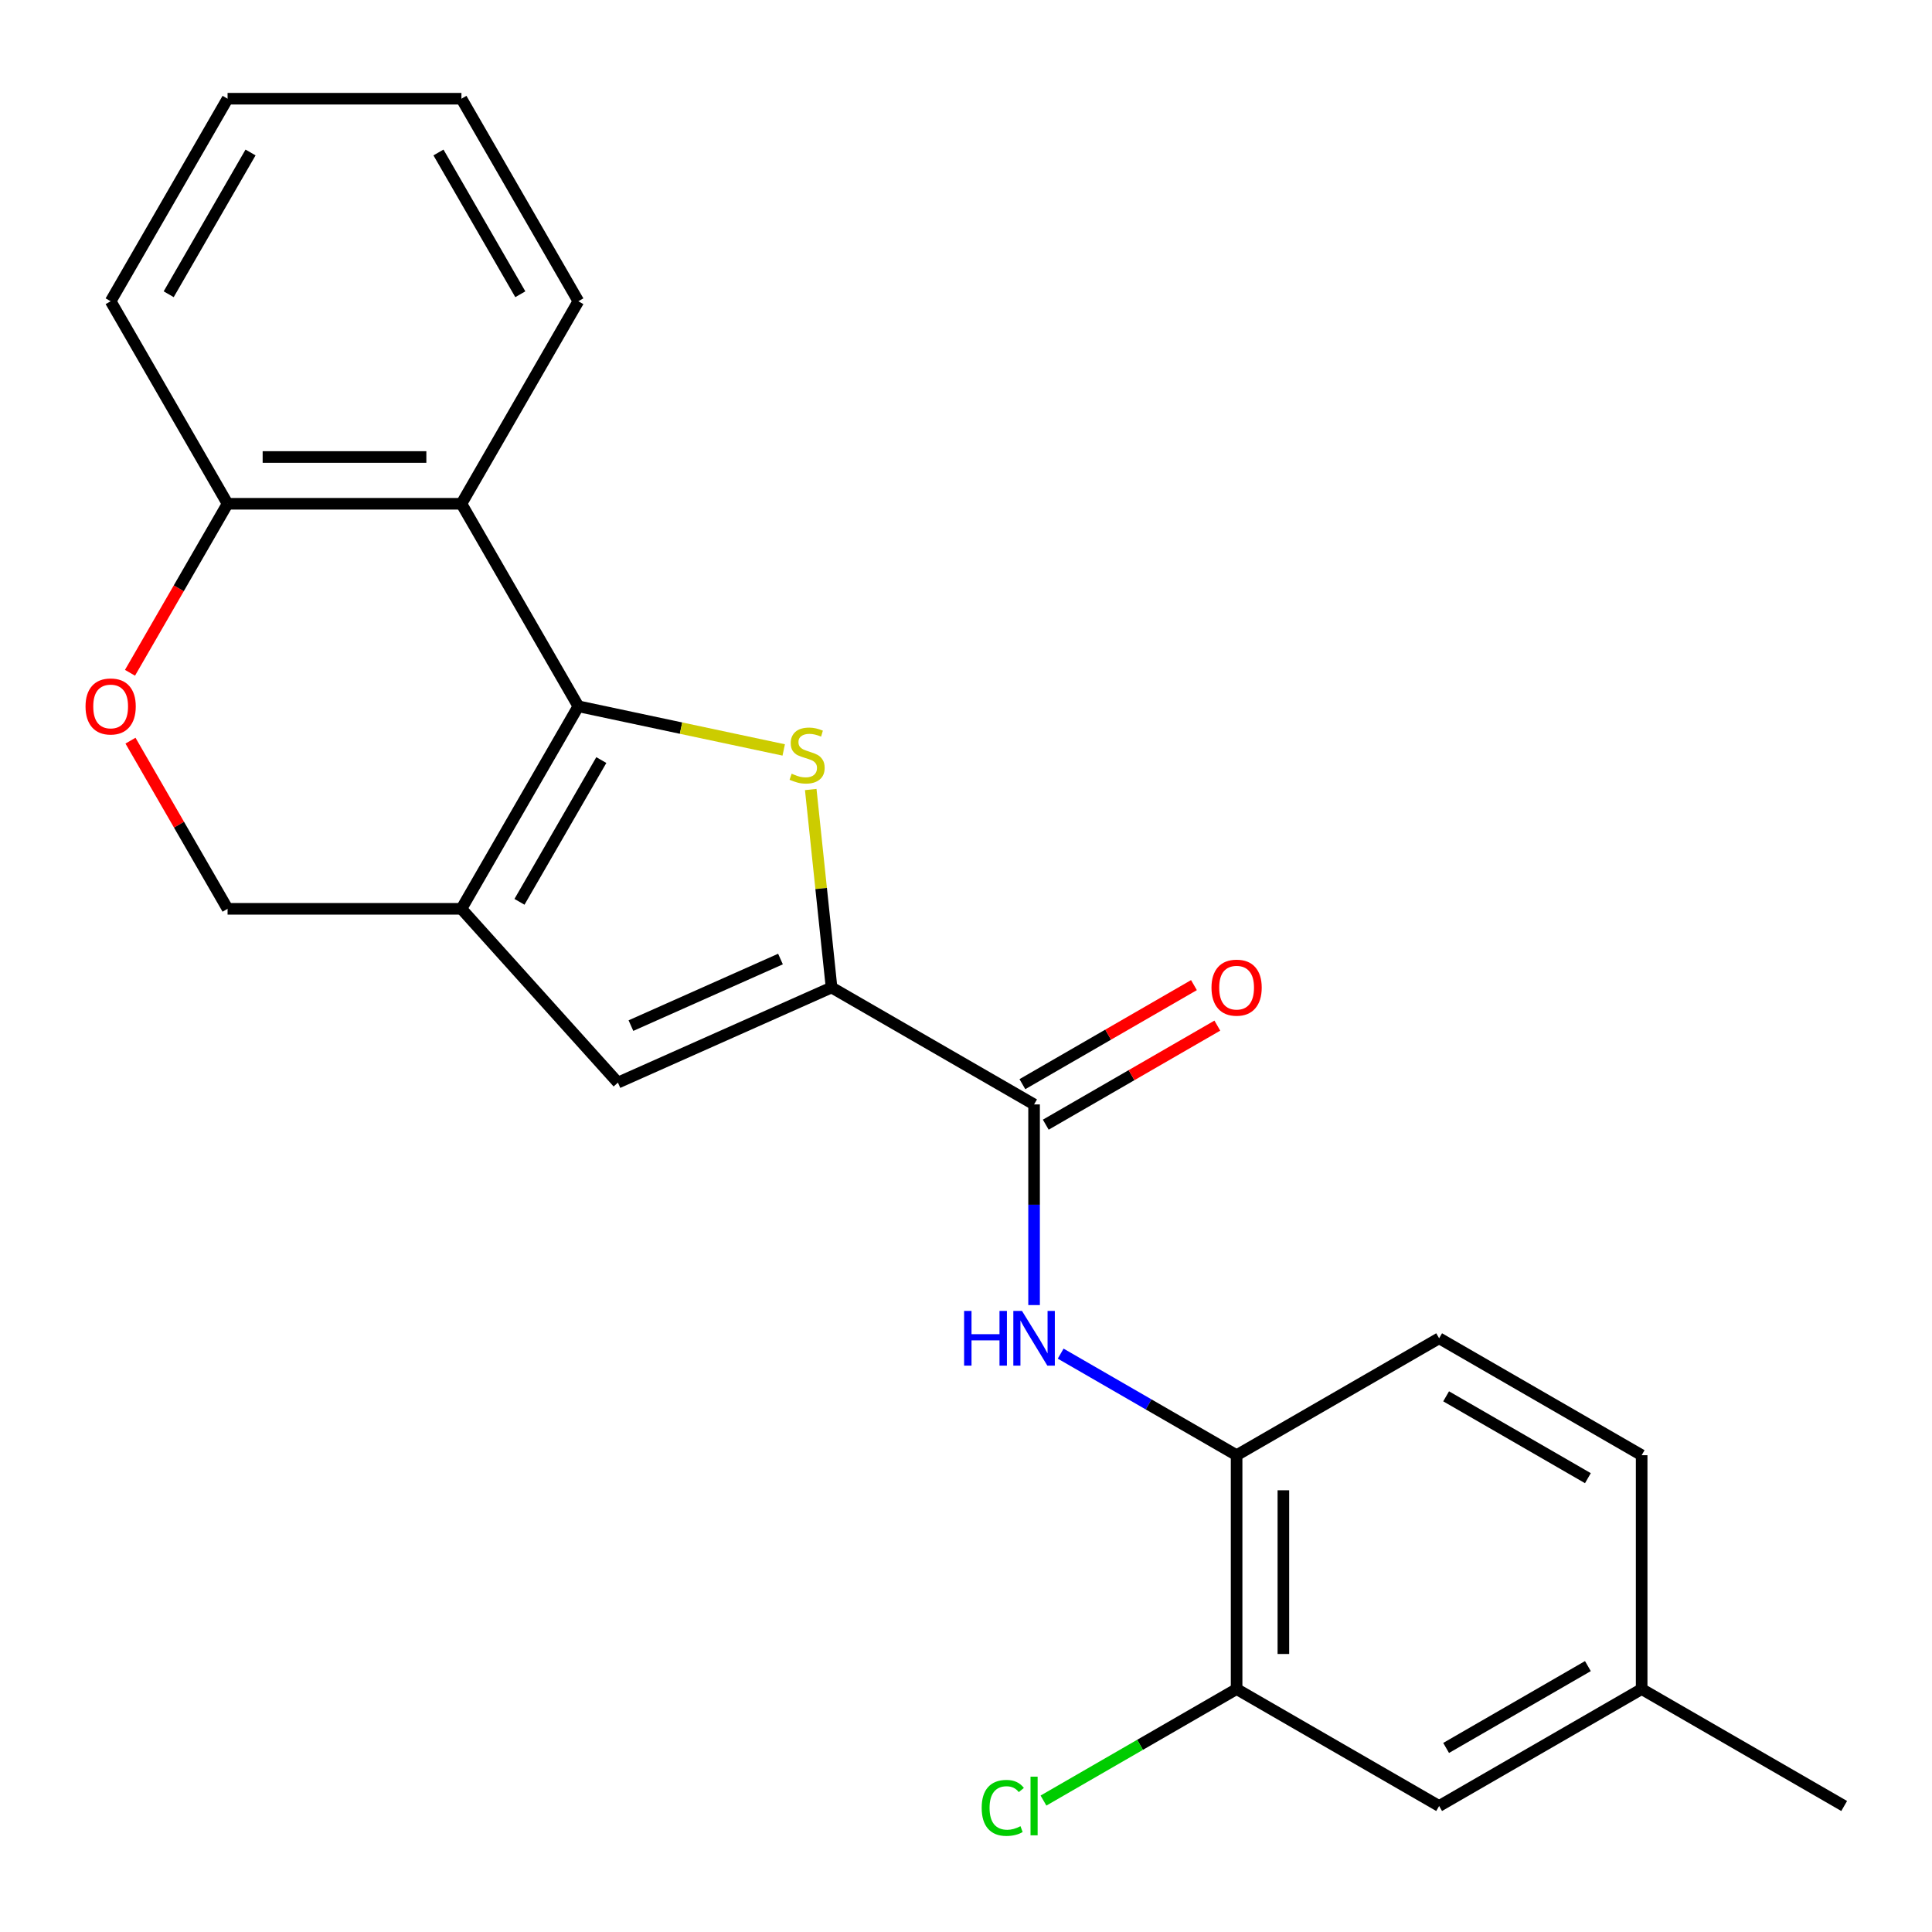 <?xml version='1.0' encoding='iso-8859-1'?>
<svg version='1.1' baseProfile='full'
              xmlns='http://www.w3.org/2000/svg'
                      xmlns:rdkit='http://www.rdkit.org/xml'
                      xmlns:xlink='http://www.w3.org/1999/xlink'
                  xml:space='preserve'
width='1000px' height='1000px' viewBox='0 0 1000 1000'>
<!-- END OF HEADER -->
<rect style='opacity:1.0;fill:#FFFFFF;stroke:none' width='1000' height='1000' x='0' y='0'> </rect>
<path class='bond-0' d='M 299.359,365.578 L 352.505,376.874' style='fill:none;fill-rule:evenodd;stroke:#000000;stroke-width:6px;stroke-linecap:butt;stroke-linejoin:miter;stroke-opacity:1' />
<path class='bond-0' d='M 352.505,376.874 L 405.651,388.171' style='fill:none;fill-rule:evenodd;stroke:#CCCC00;stroke-width:6px;stroke-linecap:butt;stroke-linejoin:miter;stroke-opacity:1' />
<path class='bond-1' d='M 299.359,365.578 L 238.837,470.405' style='fill:none;fill-rule:evenodd;stroke:#000000;stroke-width:6px;stroke-linecap:butt;stroke-linejoin:miter;stroke-opacity:1' />
<path class='bond-1' d='M 311.246,393.406 L 268.88,466.785' style='fill:none;fill-rule:evenodd;stroke:#000000;stroke-width:6px;stroke-linecap:butt;stroke-linejoin:miter;stroke-opacity:1' />
<path class='bond-5' d='M 299.359,365.578 L 238.837,260.751' style='fill:none;fill-rule:evenodd;stroke:#000000;stroke-width:6px;stroke-linecap:butt;stroke-linejoin:miter;stroke-opacity:1' />
<path class='bond-2' d='M 419.639,408.65 L 425.025,459.888' style='fill:none;fill-rule:evenodd;stroke:#CCCC00;stroke-width:6px;stroke-linecap:butt;stroke-linejoin:miter;stroke-opacity:1' />
<path class='bond-2' d='M 425.025,459.888 L 430.41,511.125' style='fill:none;fill-rule:evenodd;stroke:#000000;stroke-width:6px;stroke-linecap:butt;stroke-linejoin:miter;stroke-opacity:1' />
<path class='bond-3' d='M 238.837,470.405 L 319.831,560.358' style='fill:none;fill-rule:evenodd;stroke:#000000;stroke-width:6px;stroke-linecap:butt;stroke-linejoin:miter;stroke-opacity:1' />
<path class='bond-9' d='M 238.837,470.405 L 117.793,470.405' style='fill:none;fill-rule:evenodd;stroke:#000000;stroke-width:6px;stroke-linecap:butt;stroke-linejoin:miter;stroke-opacity:1' />
<path class='bond-4' d='M 430.41,511.125 L 535.237,571.647' style='fill:none;fill-rule:evenodd;stroke:#000000;stroke-width:6px;stroke-linecap:butt;stroke-linejoin:miter;stroke-opacity:1' />
<path class='bond-24' d='M 430.41,511.125 L 319.831,560.358' style='fill:none;fill-rule:evenodd;stroke:#000000;stroke-width:6px;stroke-linecap:butt;stroke-linejoin:miter;stroke-opacity:1' />
<path class='bond-24' d='M 403.976,496.394 L 326.571,530.857' style='fill:none;fill-rule:evenodd;stroke:#000000;stroke-width:6px;stroke-linecap:butt;stroke-linejoin:miter;stroke-opacity:1' />
<path class='bond-6' d='M 535.237,571.647 L 535.237,623.576' style='fill:none;fill-rule:evenodd;stroke:#000000;stroke-width:6px;stroke-linecap:butt;stroke-linejoin:miter;stroke-opacity:1' />
<path class='bond-6' d='M 535.237,623.576 L 535.237,675.505' style='fill:none;fill-rule:evenodd;stroke:#0000FF;stroke-width:6px;stroke-linecap:butt;stroke-linejoin:miter;stroke-opacity:1' />
<path class='bond-12' d='M 541.289,582.13 L 585.69,556.495' style='fill:none;fill-rule:evenodd;stroke:#000000;stroke-width:6px;stroke-linecap:butt;stroke-linejoin:miter;stroke-opacity:1' />
<path class='bond-12' d='M 585.69,556.495 L 630.09,530.86' style='fill:none;fill-rule:evenodd;stroke:#FF0000;stroke-width:6px;stroke-linecap:butt;stroke-linejoin:miter;stroke-opacity:1' />
<path class='bond-12' d='M 529.185,561.164 L 573.585,535.53' style='fill:none;fill-rule:evenodd;stroke:#000000;stroke-width:6px;stroke-linecap:butt;stroke-linejoin:miter;stroke-opacity:1' />
<path class='bond-12' d='M 573.585,535.53 L 617.986,509.895' style='fill:none;fill-rule:evenodd;stroke:#FF0000;stroke-width:6px;stroke-linecap:butt;stroke-linejoin:miter;stroke-opacity:1' />
<path class='bond-10' d='M 238.837,260.751 L 117.793,260.751' style='fill:none;fill-rule:evenodd;stroke:#000000;stroke-width:6px;stroke-linecap:butt;stroke-linejoin:miter;stroke-opacity:1' />
<path class='bond-10' d='M 220.68,236.542 L 135.949,236.542' style='fill:none;fill-rule:evenodd;stroke:#000000;stroke-width:6px;stroke-linecap:butt;stroke-linejoin:miter;stroke-opacity:1' />
<path class='bond-18' d='M 238.837,260.751 L 299.359,155.924' style='fill:none;fill-rule:evenodd;stroke:#000000;stroke-width:6px;stroke-linecap:butt;stroke-linejoin:miter;stroke-opacity:1' />
<path class='bond-8' d='M 549.003,700.639 L 594.534,726.926' style='fill:none;fill-rule:evenodd;stroke:#0000FF;stroke-width:6px;stroke-linecap:butt;stroke-linejoin:miter;stroke-opacity:1' />
<path class='bond-8' d='M 594.534,726.926 L 640.064,753.213' style='fill:none;fill-rule:evenodd;stroke:#000000;stroke-width:6px;stroke-linecap:butt;stroke-linejoin:miter;stroke-opacity:1' />
<path class='bond-7' d='M 67.285,348.232 L 92.539,304.491' style='fill:none;fill-rule:evenodd;stroke:#FF0000;stroke-width:6px;stroke-linecap:butt;stroke-linejoin:miter;stroke-opacity:1' />
<path class='bond-7' d='M 92.539,304.491 L 117.793,260.751' style='fill:none;fill-rule:evenodd;stroke:#000000;stroke-width:6px;stroke-linecap:butt;stroke-linejoin:miter;stroke-opacity:1' />
<path class='bond-23' d='M 67.54,383.364 L 92.666,426.884' style='fill:none;fill-rule:evenodd;stroke:#FF0000;stroke-width:6px;stroke-linecap:butt;stroke-linejoin:miter;stroke-opacity:1' />
<path class='bond-23' d='M 92.666,426.884 L 117.793,470.405' style='fill:none;fill-rule:evenodd;stroke:#000000;stroke-width:6px;stroke-linecap:butt;stroke-linejoin:miter;stroke-opacity:1' />
<path class='bond-11' d='M 640.064,753.213 L 640.064,874.257' style='fill:none;fill-rule:evenodd;stroke:#000000;stroke-width:6px;stroke-linecap:butt;stroke-linejoin:miter;stroke-opacity:1' />
<path class='bond-11' d='M 664.273,771.369 L 664.273,856.1' style='fill:none;fill-rule:evenodd;stroke:#000000;stroke-width:6px;stroke-linecap:butt;stroke-linejoin:miter;stroke-opacity:1' />
<path class='bond-14' d='M 640.064,753.213 L 744.891,692.691' style='fill:none;fill-rule:evenodd;stroke:#000000;stroke-width:6px;stroke-linecap:butt;stroke-linejoin:miter;stroke-opacity:1' />
<path class='bond-19' d='M 117.793,260.751 L 57.271,155.924' style='fill:none;fill-rule:evenodd;stroke:#000000;stroke-width:6px;stroke-linecap:butt;stroke-linejoin:miter;stroke-opacity:1' />
<path class='bond-13' d='M 640.064,874.257 L 744.891,934.779' style='fill:none;fill-rule:evenodd;stroke:#000000;stroke-width:6px;stroke-linecap:butt;stroke-linejoin:miter;stroke-opacity:1' />
<path class='bond-15' d='M 640.064,874.257 L 590.084,903.113' style='fill:none;fill-rule:evenodd;stroke:#000000;stroke-width:6px;stroke-linecap:butt;stroke-linejoin:miter;stroke-opacity:1' />
<path class='bond-15' d='M 590.084,903.113 L 540.103,931.969' style='fill:none;fill-rule:evenodd;stroke:#00CC00;stroke-width:6px;stroke-linecap:butt;stroke-linejoin:miter;stroke-opacity:1' />
<path class='bond-26' d='M 744.891,934.779 L 849.718,874.257' style='fill:none;fill-rule:evenodd;stroke:#000000;stroke-width:6px;stroke-linecap:butt;stroke-linejoin:miter;stroke-opacity:1' />
<path class='bond-26' d='M 748.511,904.735 L 821.89,862.37' style='fill:none;fill-rule:evenodd;stroke:#000000;stroke-width:6px;stroke-linecap:butt;stroke-linejoin:miter;stroke-opacity:1' />
<path class='bond-17' d='M 744.891,692.691 L 849.718,753.213' style='fill:none;fill-rule:evenodd;stroke:#000000;stroke-width:6px;stroke-linecap:butt;stroke-linejoin:miter;stroke-opacity:1' />
<path class='bond-17' d='M 748.511,722.735 L 821.89,765.1' style='fill:none;fill-rule:evenodd;stroke:#000000;stroke-width:6px;stroke-linecap:butt;stroke-linejoin:miter;stroke-opacity:1' />
<path class='bond-16' d='M 849.718,874.257 L 849.718,753.213' style='fill:none;fill-rule:evenodd;stroke:#000000;stroke-width:6px;stroke-linecap:butt;stroke-linejoin:miter;stroke-opacity:1' />
<path class='bond-20' d='M 849.718,874.257 L 954.545,934.779' style='fill:none;fill-rule:evenodd;stroke:#000000;stroke-width:6px;stroke-linecap:butt;stroke-linejoin:miter;stroke-opacity:1' />
<path class='bond-21' d='M 299.359,155.924 L 238.837,51.096' style='fill:none;fill-rule:evenodd;stroke:#000000;stroke-width:6px;stroke-linecap:butt;stroke-linejoin:miter;stroke-opacity:1' />
<path class='bond-21' d='M 269.315,152.304 L 226.949,78.925' style='fill:none;fill-rule:evenodd;stroke:#000000;stroke-width:6px;stroke-linecap:butt;stroke-linejoin:miter;stroke-opacity:1' />
<path class='bond-25' d='M 57.271,155.924 L 117.793,51.096' style='fill:none;fill-rule:evenodd;stroke:#000000;stroke-width:6px;stroke-linecap:butt;stroke-linejoin:miter;stroke-opacity:1' />
<path class='bond-25' d='M 87.314,152.304 L 129.68,78.925' style='fill:none;fill-rule:evenodd;stroke:#000000;stroke-width:6px;stroke-linecap:butt;stroke-linejoin:miter;stroke-opacity:1' />
<path class='bond-22' d='M 238.837,51.096 L 117.793,51.096' style='fill:none;fill-rule:evenodd;stroke:#000000;stroke-width:6px;stroke-linecap:butt;stroke-linejoin:miter;stroke-opacity:1' />
<path  class='atom-1' d='M 409.757 400.464
Q 410.077 400.584, 411.397 401.144
Q 412.717 401.704, 414.157 402.064
Q 415.637 402.384, 417.077 402.384
Q 419.757 402.384, 421.317 401.104
Q 422.877 399.784, 422.877 397.504
Q 422.877 395.944, 422.077 394.984
Q 421.317 394.024, 420.117 393.504
Q 418.917 392.984, 416.917 392.384
Q 414.397 391.624, 412.877 390.904
Q 411.397 390.184, 410.317 388.664
Q 409.277 387.144, 409.277 384.584
Q 409.277 381.024, 411.677 378.824
Q 414.117 376.624, 418.917 376.624
Q 422.197 376.624, 425.917 378.184
L 424.997 381.264
Q 421.597 379.864, 419.037 379.864
Q 416.277 379.864, 414.757 381.024
Q 413.237 382.144, 413.277 384.104
Q 413.277 385.624, 414.037 386.544
Q 414.837 387.464, 415.957 387.984
Q 417.117 388.504, 419.037 389.104
Q 421.597 389.904, 423.117 390.704
Q 424.637 391.504, 425.717 393.144
Q 426.837 394.744, 426.837 397.504
Q 426.837 401.424, 424.197 403.544
Q 421.597 405.624, 417.237 405.624
Q 414.717 405.624, 412.797 405.064
Q 410.917 404.544, 408.677 403.624
L 409.757 400.464
' fill='#CCCC00'/>
<path  class='atom-7' d='M 499.017 678.531
L 502.857 678.531
L 502.857 690.571
L 517.337 690.571
L 517.337 678.531
L 521.177 678.531
L 521.177 706.851
L 517.337 706.851
L 517.337 693.771
L 502.857 693.771
L 502.857 706.851
L 499.017 706.851
L 499.017 678.531
' fill='#0000FF'/>
<path  class='atom-7' d='M 528.977 678.531
L 538.257 693.531
Q 539.177 695.011, 540.657 697.691
Q 542.137 700.371, 542.217 700.531
L 542.217 678.531
L 545.977 678.531
L 545.977 706.851
L 542.097 706.851
L 532.137 690.451
Q 530.977 688.531, 529.737 686.331
Q 528.537 684.131, 528.177 683.451
L 528.177 706.851
L 524.497 706.851
L 524.497 678.531
L 528.977 678.531
' fill='#0000FF'/>
<path  class='atom-8' d='M 44.271 365.658
Q 44.271 358.858, 47.631 355.058
Q 50.991 351.258, 57.271 351.258
Q 63.551 351.258, 66.911 355.058
Q 70.271 358.858, 70.271 365.658
Q 70.271 372.538, 66.871 376.458
Q 63.471 380.338, 57.271 380.338
Q 51.031 380.338, 47.631 376.458
Q 44.271 372.578, 44.271 365.658
M 57.271 377.138
Q 61.591 377.138, 63.911 374.258
Q 66.271 371.338, 66.271 365.658
Q 66.271 360.098, 63.911 357.298
Q 61.591 354.458, 57.271 354.458
Q 52.951 354.458, 50.591 357.258
Q 48.271 360.058, 48.271 365.658
Q 48.271 371.378, 50.591 374.258
Q 52.951 377.138, 57.271 377.138
' fill='#FF0000'/>
<path  class='atom-13' d='M 627.064 511.205
Q 627.064 504.405, 630.424 500.605
Q 633.784 496.805, 640.064 496.805
Q 646.344 496.805, 649.704 500.605
Q 653.064 504.405, 653.064 511.205
Q 653.064 518.085, 649.664 522.005
Q 646.264 525.885, 640.064 525.885
Q 633.824 525.885, 630.424 522.005
Q 627.064 518.125, 627.064 511.205
M 640.064 522.685
Q 644.384 522.685, 646.704 519.805
Q 649.064 516.885, 649.064 511.205
Q 649.064 505.645, 646.704 502.845
Q 644.384 500.005, 640.064 500.005
Q 635.744 500.005, 633.384 502.805
Q 631.064 505.605, 631.064 511.205
Q 631.064 516.925, 633.384 519.805
Q 635.744 522.685, 640.064 522.685
' fill='#FF0000'/>
<path  class='atom-16' d='M 508.117 935.759
Q 508.117 928.719, 511.397 925.039
Q 514.717 921.319, 520.997 921.319
Q 526.837 921.319, 529.957 925.439
L 527.317 927.599
Q 525.037 924.599, 520.997 924.599
Q 516.717 924.599, 514.437 927.479
Q 512.197 930.319, 512.197 935.759
Q 512.197 941.359, 514.517 944.239
Q 516.877 947.119, 521.437 947.119
Q 524.557 947.119, 528.197 945.239
L 529.317 948.239
Q 527.837 949.199, 525.597 949.759
Q 523.357 950.319, 520.877 950.319
Q 514.717 950.319, 511.397 946.559
Q 508.117 942.799, 508.117 935.759
' fill='#00CC00'/>
<path  class='atom-16' d='M 533.397 919.599
L 537.077 919.599
L 537.077 949.959
L 533.397 949.959
L 533.397 919.599
' fill='#00CC00'/>
</svg>
